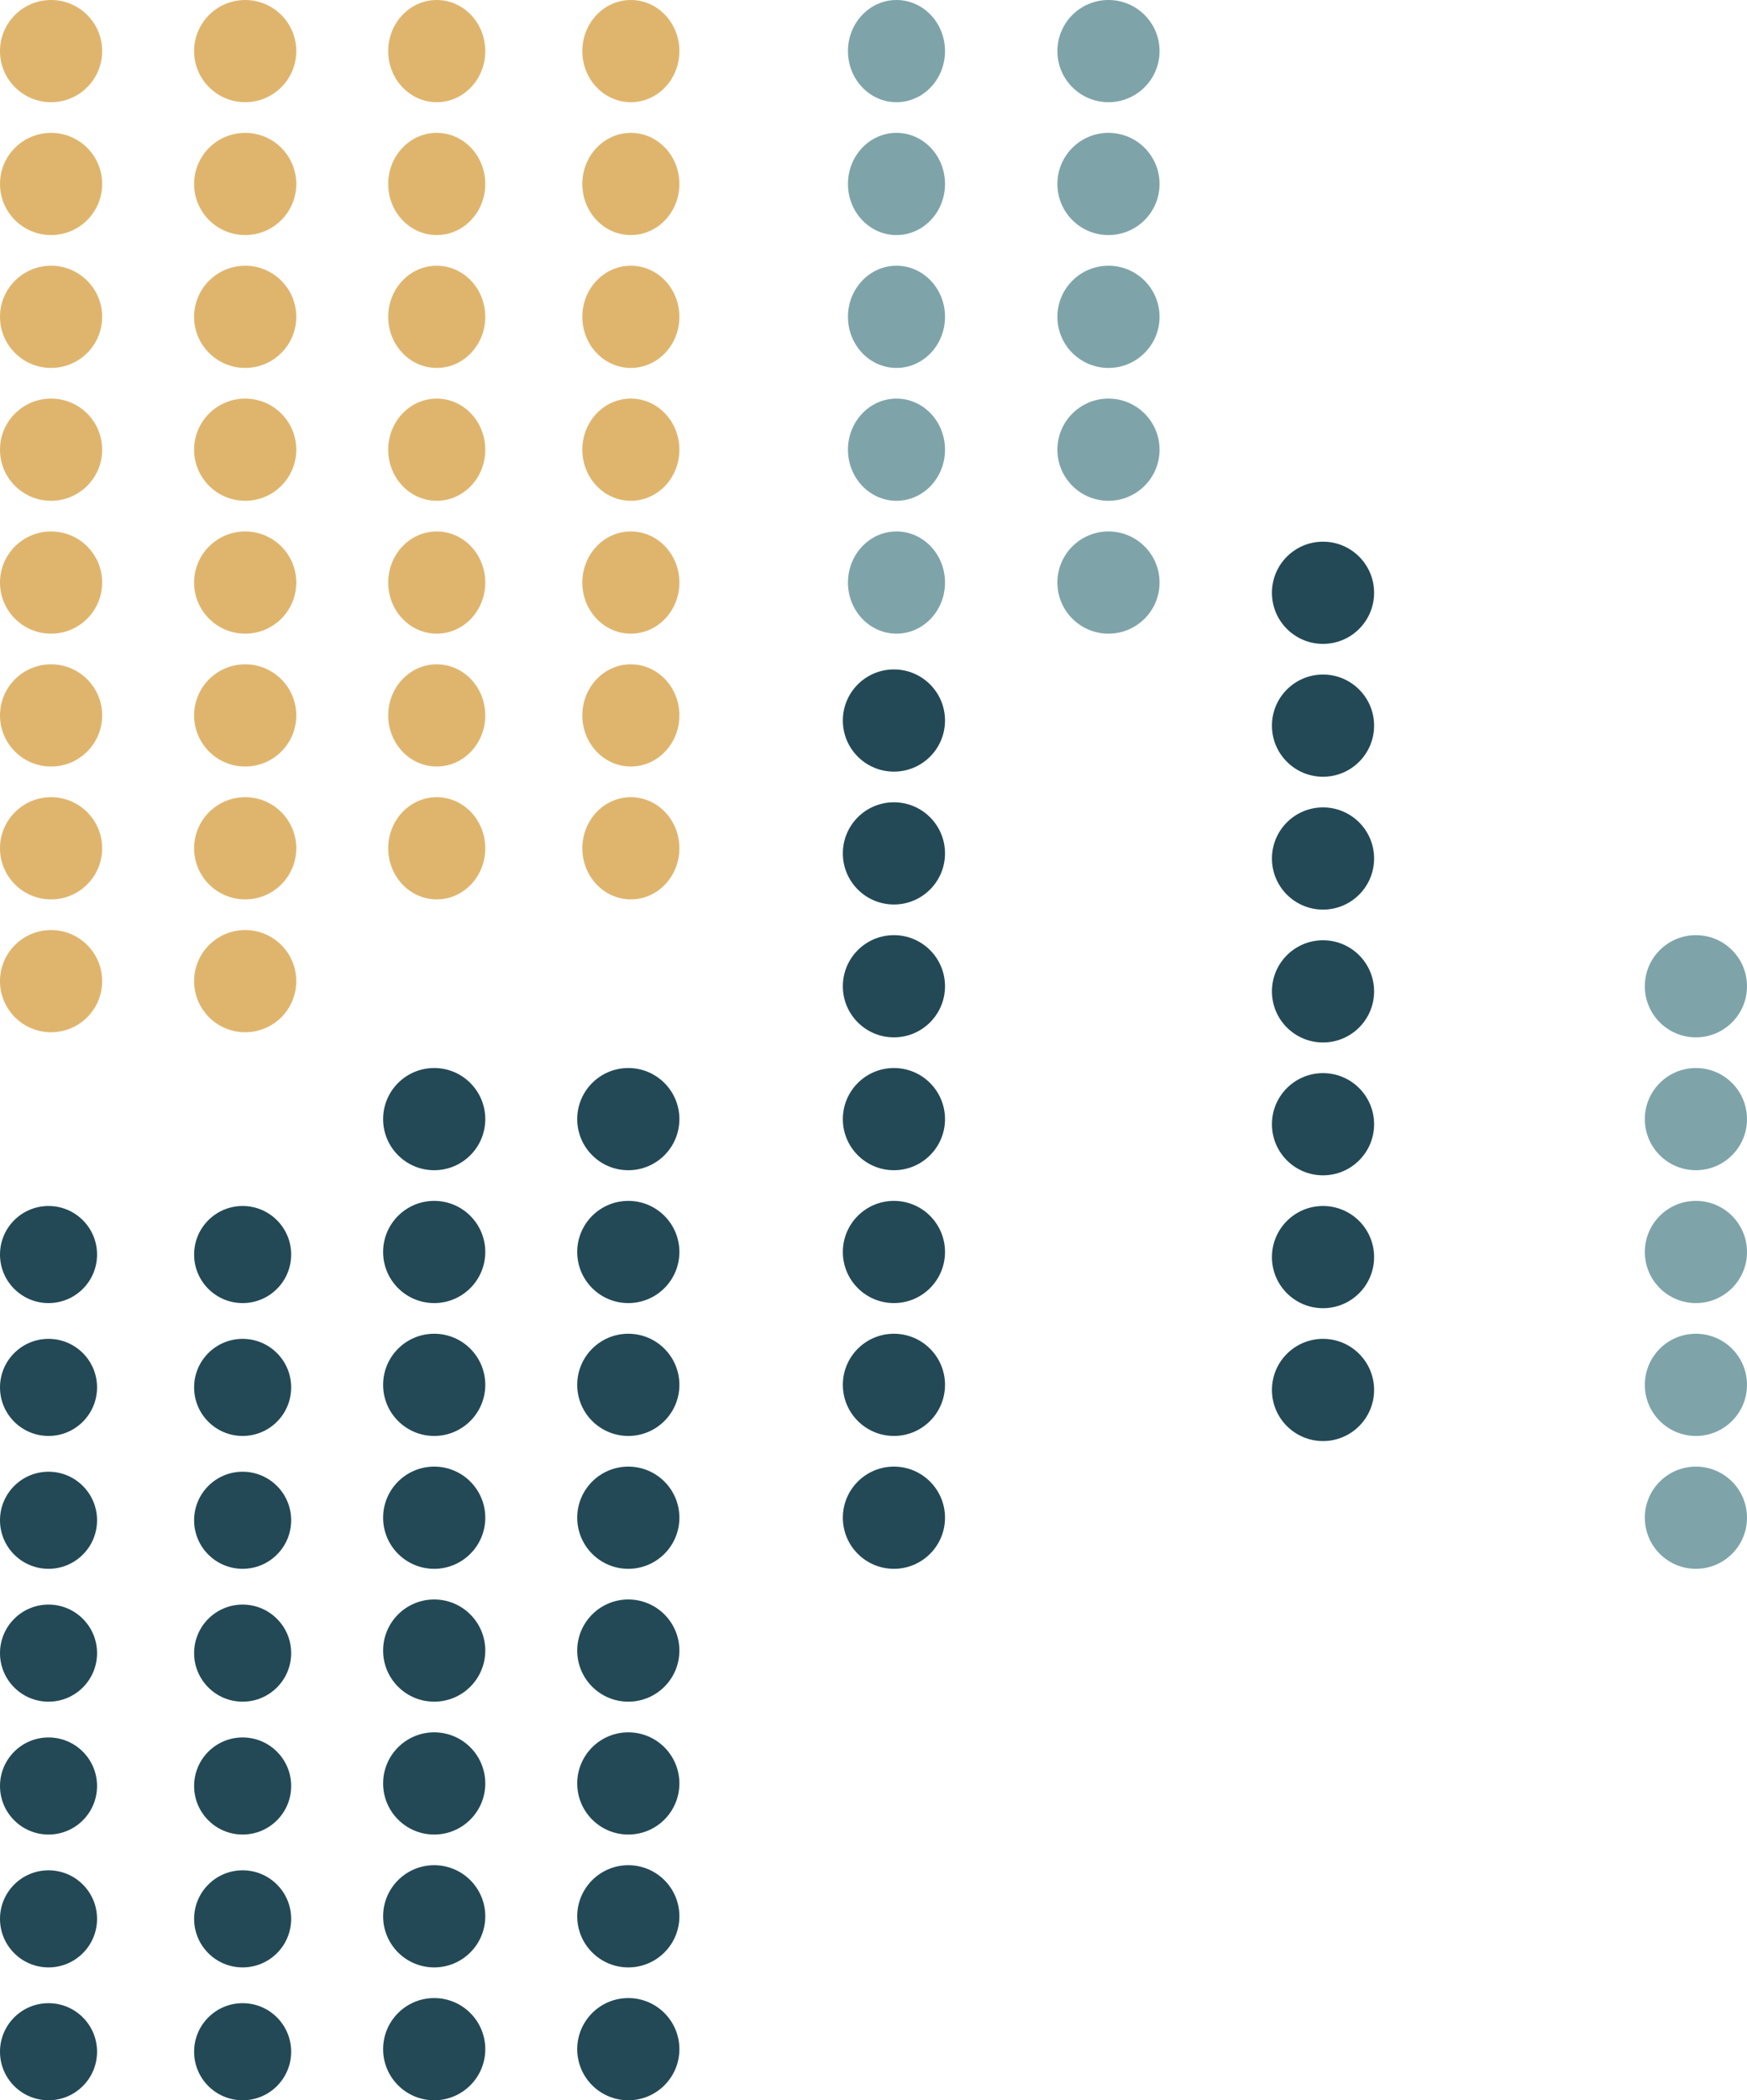 <svg xmlns="http://www.w3.org/2000/svg" width="342" height="411" viewBox="0 0 342 411"><g id="startanimation" transform="translate(-1157.891 -349)"><g id="dunkelblaue" transform="translate(1407 455)"><circle id="Ellipse_64" data-name="Ellipse 64" cx="10" cy="10" r="10" transform="translate(-0.11)" fill="#234956"></circle><circle id="Ellipse_65" data-name="Ellipse 65" cx="10" cy="10" r="10" transform="translate(-0.11 26)" fill="#234956"></circle><circle id="Ellipse_66" data-name="Ellipse 66" cx="10" cy="10" r="10" transform="translate(-0.11 52)" fill="#234956"></circle><circle id="Ellipse_67" data-name="Ellipse 67" cx="10" cy="10" r="10" transform="translate(-0.11 78)" fill="#234956"></circle><circle id="Ellipse_68" data-name="Ellipse 68" cx="10" cy="10" r="10" transform="translate(-0.11 104)" fill="#234956"></circle><circle id="Ellipse_69" data-name="Ellipse 69" cx="10" cy="10" r="10" transform="translate(-0.11 130)" fill="#234956"></circle><circle id="Ellipse_70" data-name="Ellipse 70" cx="10" cy="10" r="10" transform="translate(-0.11 156)" fill="#234956"></circle></g><g id="dunkelblaue-2" data-name="dunkelblaue" transform="translate(1323 480)"><circle id="Ellipse_64-2" data-name="Ellipse 64" cx="10" cy="10" r="10" transform="translate(-0.11)" fill="#234956"></circle><circle id="Ellipse_65-2" data-name="Ellipse 65" cx="10" cy="10" r="10" transform="translate(-0.11 26)" fill="#234956"></circle><circle id="Ellipse_66-2" data-name="Ellipse 66" cx="10" cy="10" r="10" transform="translate(-0.11 52)" fill="#234956"></circle><circle id="Ellipse_67-2" data-name="Ellipse 67" cx="10" cy="10" r="10" transform="translate(-0.11 78)" fill="#234956"></circle><circle id="Ellipse_68-2" data-name="Ellipse 68" cx="10" cy="10" r="10" transform="translate(-0.11 104)" fill="#234956"></circle><circle id="Ellipse_69-2" data-name="Ellipse 69" cx="10" cy="10" r="10" transform="translate(-0.11 130)" fill="#234956"></circle><circle id="Ellipse_70-2" data-name="Ellipse 70" cx="10" cy="10" r="10" transform="translate(-0.11 156)" fill="#234956"></circle></g><g id="hellblaue_dots" data-name="hellblaue dots" transform="translate(1323.639 349)"><ellipse id="Ellipse_64-3" data-name="Ellipse 64" cx="9.5" cy="10" rx="9.5" ry="10" transform="translate(0.252)" fill="#7ea4a9"></ellipse><ellipse id="Ellipse_65-3" data-name="Ellipse 65" cx="9.5" cy="10" rx="9.5" ry="10" transform="translate(0.252 26)" fill="#7ea4a9"></ellipse><ellipse id="Ellipse_66-3" data-name="Ellipse 66" cx="9.5" cy="10" rx="9.5" ry="10" transform="translate(0.252 52)" fill="#7ea4a9"></ellipse><ellipse id="Ellipse_67-3" data-name="Ellipse 67" cx="9.5" cy="10" rx="9.5" ry="10" transform="translate(0.252 78)" fill="#7ea4a9"></ellipse><ellipse id="Ellipse_68-3" data-name="Ellipse 68" cx="9.5" cy="10" rx="9.5" ry="10" transform="translate(0.252 104)" fill="#7ea4a9"></ellipse></g><g id="hellblaue_dots-2" data-name="hellblaue dots" transform="translate(1365.342 349)"><circle id="Ellipse_64-4" data-name="Ellipse 64" cx="10" cy="10" r="10" transform="translate(-0.451)" fill="#7ea4a9"></circle><circle id="Ellipse_65-4" data-name="Ellipse 65" cx="10" cy="10" r="10" transform="translate(-0.451 26)" fill="#7ea4a9"></circle><circle id="Ellipse_66-4" data-name="Ellipse 66" cx="10" cy="10" r="10" transform="translate(-0.451 52)" fill="#7ea4a9"></circle><circle id="Ellipse_67-4" data-name="Ellipse 67" cx="10" cy="10" r="10" transform="translate(-0.451 78)" fill="#7ea4a9"></circle><circle id="Ellipse_68-4" data-name="Ellipse 68" cx="10" cy="10" r="10" transform="translate(-0.451 104)" fill="#7ea4a9"></circle></g><g id="hellblaue_dots-3" data-name="hellblaue dots" transform="translate(1480.342 532)"><circle id="Ellipse_64-5" data-name="Ellipse 64" cx="10" cy="10" r="10" transform="translate(-0.451)" fill="#7ea4a9"></circle><circle id="Ellipse_65-5" data-name="Ellipse 65" cx="10" cy="10" r="10" transform="translate(-0.451 26)" fill="#7ea4a9"></circle><circle id="Ellipse_66-5" data-name="Ellipse 66" cx="10" cy="10" r="10" transform="translate(-0.451 52)" fill="#7ea4a9"></circle><circle id="Ellipse_67-5" data-name="Ellipse 67" cx="10" cy="10" r="10" transform="translate(-0.451 78)" fill="#7ea4a9"></circle><circle id="Ellipse_68-5" data-name="Ellipse 68" cx="10" cy="10" r="10" transform="translate(-0.451 104)" fill="#7ea4a9"></circle></g><g id="gelbe_dots" data-name="gelbe dots" transform="translate(1158.129 349)"><circle id="Ellipse_71" data-name="Ellipse 71" cx="10" cy="10" r="10" transform="translate(-0.238)" fill="#dfb56e"></circle><circle id="Ellipse_78" data-name="Ellipse 78" cx="10" cy="10" r="10" transform="translate(-0.238 26)" fill="#dfb56e"></circle><circle id="Ellipse_82" data-name="Ellipse 82" cx="10" cy="10" r="10" transform="translate(-0.238 52)" fill="#dfb56e"></circle><circle id="Ellipse_86" data-name="Ellipse 86" cx="10" cy="10" r="10" transform="translate(-0.238 78)" fill="#dfb56e"></circle><circle id="Ellipse_90" data-name="Ellipse 90" cx="10" cy="10" r="10" transform="translate(-0.238 104)" fill="#dfb56e"></circle><circle id="Ellipse_94" data-name="Ellipse 94" cx="10" cy="10" r="10" transform="translate(-0.238 130)" fill="#dfb56e"></circle><circle id="Ellipse_98" data-name="Ellipse 98" cx="10" cy="10" r="10" transform="translate(-0.238 156)" fill="#dfb56e"></circle><circle id="Ellipse_102" data-name="Ellipse 102" cx="10" cy="10" r="10" transform="translate(-0.238 182)" fill="#dfb56e"></circle><circle id="Ellipse_72" data-name="Ellipse 72" cx="10" cy="10" r="10" transform="translate(37.762)" fill="#dfb56e"></circle><circle id="Ellipse_77" data-name="Ellipse 77" cx="10" cy="10" r="10" transform="translate(37.762 26)" fill="#dfb56e"></circle><circle id="Ellipse_81" data-name="Ellipse 81" cx="10" cy="10" r="10" transform="translate(37.762 52)" fill="#dfb56e"></circle><circle id="Ellipse_85" data-name="Ellipse 85" cx="10" cy="10" r="10" transform="translate(37.762 78)" fill="#dfb56e"></circle><circle id="Ellipse_89" data-name="Ellipse 89" cx="10" cy="10" r="10" transform="translate(37.762 104)" fill="#dfb56e"></circle><circle id="Ellipse_93" data-name="Ellipse 93" cx="10" cy="10" r="10" transform="translate(37.762 130)" fill="#dfb56e"></circle><circle id="Ellipse_97" data-name="Ellipse 97" cx="10" cy="10" r="10" transform="translate(37.762 156)" fill="#dfb56e"></circle><circle id="Ellipse_101" data-name="Ellipse 101" cx="10" cy="10" r="10" transform="translate(37.762 182)" fill="#dfb56e"></circle><ellipse id="Ellipse_73" data-name="Ellipse 73" cx="9.5" cy="10" rx="9.5" ry="10" transform="translate(75.761)" fill="#dfb56e"></ellipse><ellipse id="Ellipse_76" data-name="Ellipse 76" cx="9.5" cy="10" rx="9.5" ry="10" transform="translate(75.761 26)" fill="#dfb56e"></ellipse><ellipse id="Ellipse_80" data-name="Ellipse 80" cx="9.5" cy="10" rx="9.5" ry="10" transform="translate(75.761 52)" fill="#dfb56e"></ellipse><ellipse id="Ellipse_84" data-name="Ellipse 84" cx="9.5" cy="10" rx="9.5" ry="10" transform="translate(75.761 78)" fill="#dfb56e"></ellipse><ellipse id="Ellipse_88" data-name="Ellipse 88" cx="9.5" cy="10" rx="9.5" ry="10" transform="translate(75.761 104)" fill="#dfb56e"></ellipse><ellipse id="Ellipse_92" data-name="Ellipse 92" cx="9.5" cy="10" rx="9.5" ry="10" transform="translate(75.761 130)" fill="#dfb56e"></ellipse><ellipse id="Ellipse_96" data-name="Ellipse 96" cx="9.5" cy="10" rx="9.5" ry="10" transform="translate(75.761 156)" fill="#dfb56e"></ellipse><ellipse id="Ellipse_74" data-name="Ellipse 74" cx="9.5" cy="10" rx="9.5" ry="10" transform="translate(113.761)" fill="#dfb56e"></ellipse><ellipse id="Ellipse_75" data-name="Ellipse 75" cx="9.5" cy="10" rx="9.5" ry="10" transform="translate(113.761 26)" fill="#dfb56e"></ellipse><ellipse id="Ellipse_79" data-name="Ellipse 79" cx="9.5" cy="10" rx="9.5" ry="10" transform="translate(113.761 52)" fill="#dfb56e"></ellipse><ellipse id="Ellipse_83" data-name="Ellipse 83" cx="9.5" cy="10" rx="9.5" ry="10" transform="translate(113.761 78)" fill="#dfb56e"></ellipse><ellipse id="Ellipse_87" data-name="Ellipse 87" cx="9.5" cy="10" rx="9.5" ry="10" transform="translate(113.761 104)" fill="#dfb56e"></ellipse><ellipse id="Ellipse_91" data-name="Ellipse 91" cx="9.5" cy="10" rx="9.5" ry="10" transform="translate(113.761 130)" fill="#dfb56e"></ellipse><ellipse id="Ellipse_95" data-name="Ellipse 95" cx="9.5" cy="10" rx="9.5" ry="10" transform="translate(113.761 156)" fill="#dfb56e"></ellipse></g><g id="gelbe_dots-2" data-name="gelbe dots" transform="translate(1157.891 558)"><circle id="Ellipse_71-2" data-name="Ellipse 71" cx="10" cy="10" r="10" transform="translate(113 182)" fill="#234956"></circle><circle id="Ellipse_78-2" data-name="Ellipse 78" cx="10" cy="10" r="10" transform="translate(113 156)" fill="#234956"></circle><circle id="Ellipse_82-2" data-name="Ellipse 82" cx="10" cy="10" r="10" transform="translate(113 130)" fill="#234956"></circle><circle id="Ellipse_86-2" data-name="Ellipse 86" cx="10" cy="10" r="10" transform="translate(113 104)" fill="#234956"></circle><circle id="Ellipse_90-2" data-name="Ellipse 90" cx="10" cy="10" r="10" transform="translate(113 78)" fill="#234956"></circle><circle id="Ellipse_94-2" data-name="Ellipse 94" cx="10" cy="10" r="10" transform="translate(113 52)" fill="#234956"></circle><circle id="Ellipse_98-2" data-name="Ellipse 98" cx="10" cy="10" r="10" transform="translate(113 26)" fill="#234956"></circle><circle id="Ellipse_102-2" data-name="Ellipse 102" cx="10" cy="10" r="10" transform="translate(113 0)" fill="#234956"></circle><circle id="Ellipse_72-2" data-name="Ellipse 72" cx="10" cy="10" r="10" transform="translate(75 182)" fill="#234956"></circle><circle id="Ellipse_77-2" data-name="Ellipse 77" cx="10" cy="10" r="10" transform="translate(75 156)" fill="#234956"></circle><circle id="Ellipse_81-2" data-name="Ellipse 81" cx="10" cy="10" r="10" transform="translate(75 130)" fill="#234956"></circle><circle id="Ellipse_85-2" data-name="Ellipse 85" cx="10" cy="10" r="10" transform="translate(75 104)" fill="#234956"></circle><circle id="Ellipse_89-2" data-name="Ellipse 89" cx="10" cy="10" r="10" transform="translate(75 78)" fill="#234956"></circle><circle id="Ellipse_93-2" data-name="Ellipse 93" cx="10" cy="10" r="10" transform="translate(75 52)" fill="#234956"></circle><circle id="Ellipse_97-2" data-name="Ellipse 97" cx="10" cy="10" r="10" transform="translate(75 26)" fill="#234956"></circle><circle id="Ellipse_101-2" data-name="Ellipse 101" cx="10" cy="10" r="10" transform="translate(75 0)" fill="#234956"></circle><circle id="Ellipse_73-2" data-name="Ellipse 73" cx="9.5" cy="9.5" r="9.5" transform="translate(38 183)" fill="#234956"></circle><circle id="Ellipse_76-2" data-name="Ellipse 76" cx="9.5" cy="9.5" r="9.5" transform="translate(38 157)" fill="#234956"></circle><circle id="Ellipse_80-2" data-name="Ellipse 80" cx="9.5" cy="9.5" r="9.5" transform="translate(38 131)" fill="#234956"></circle><circle id="Ellipse_84-2" data-name="Ellipse 84" cx="9.5" cy="9.5" r="9.5" transform="translate(38 105)" fill="#234956"></circle><circle id="Ellipse_88-2" data-name="Ellipse 88" cx="9.5" cy="9.5" r="9.5" transform="translate(38 79)" fill="#234956"></circle><circle id="Ellipse_92-2" data-name="Ellipse 92" cx="9.5" cy="9.5" r="9.5" transform="translate(38 53)" fill="#234956"></circle><circle id="Ellipse_96-2" data-name="Ellipse 96" cx="9.5" cy="9.5" r="9.5" transform="translate(38 27)" fill="#234956"></circle><circle id="Ellipse_74-2" data-name="Ellipse 74" cx="9.5" cy="9.5" r="9.5" transform="translate(0 183)" fill="#234956"></circle><circle id="Ellipse_75-2" data-name="Ellipse 75" cx="9.5" cy="9.5" r="9.5" transform="translate(0 157)" fill="#234956"></circle><circle id="Ellipse_79-2" data-name="Ellipse 79" cx="9.5" cy="9.5" r="9.5" transform="translate(0 131)" fill="#234956"></circle><circle id="Ellipse_83-2" data-name="Ellipse 83" cx="9.5" cy="9.5" r="9.5" transform="translate(0 105)" fill="#234956"></circle><circle id="Ellipse_87-2" data-name="Ellipse 87" cx="9.5" cy="9.5" r="9.5" transform="translate(0 79)" fill="#234956"></circle><circle id="Ellipse_91-2" data-name="Ellipse 91" cx="9.5" cy="9.5" r="9.5" transform="translate(0 53)" fill="#234956"></circle><circle id="Ellipse_95-2" data-name="Ellipse 95" cx="9.5" cy="9.5" r="9.5" transform="translate(0 27)" fill="#234956"></circle></g></g></svg>
